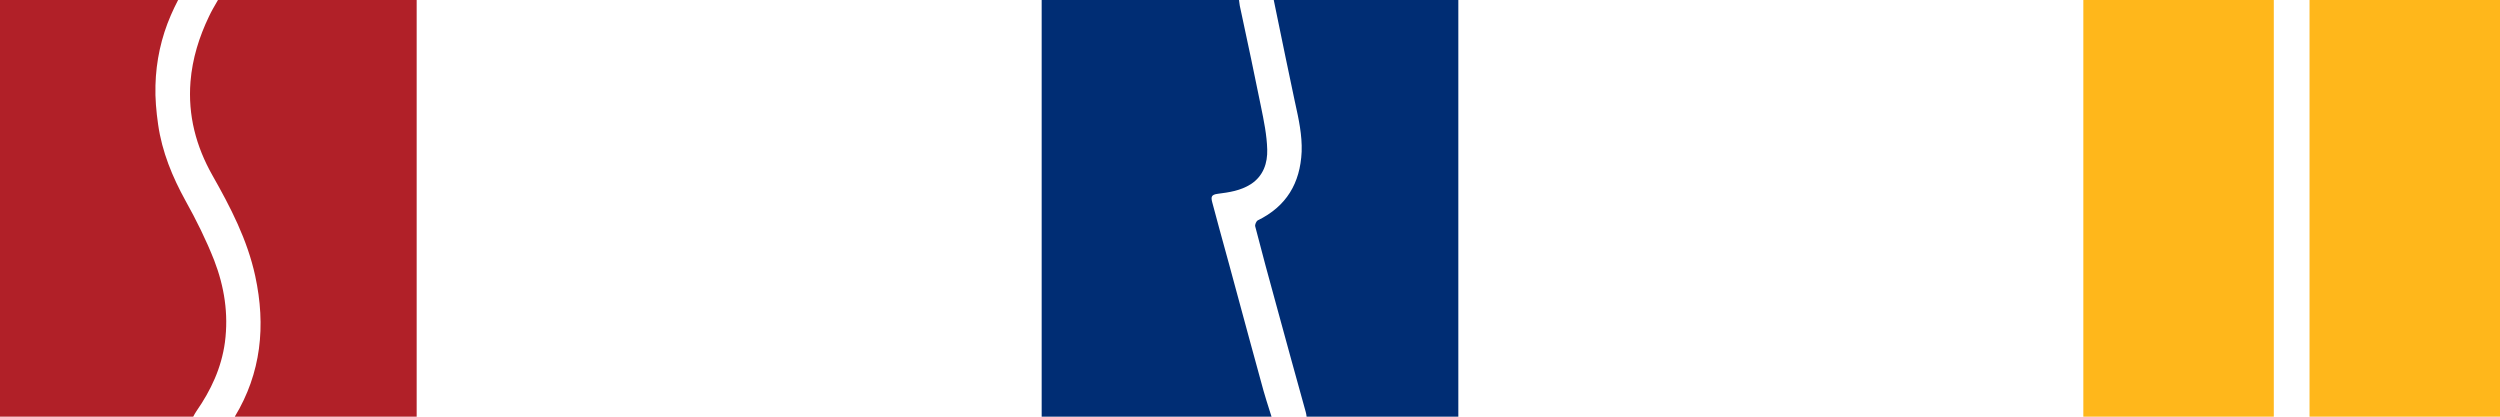 <svg xmlns="http://www.w3.org/2000/svg" width="180" height="30" viewBox="0 0 180 30" fill="none"><g id="Logo Sign"><path id="Subtract" fill-rule="evenodd" clip-rule="evenodd" d="M89.209 0H75V30H91.55C91.502 29.848 91.454 29.697 91.405 29.544C91.257 29.077 91.107 28.607 90.972 28.13C90.287 25.645 89.612 23.151 88.938 20.663C88.795 20.133 88.652 19.604 88.508 19.075C88.434 18.805 88.36 18.536 88.286 18.267C87.945 17.026 87.606 15.792 87.276 14.547C87.187 14.191 87.202 14.013 87.677 13.954C88.494 13.85 89.325 13.731 90.067 13.256C90.972 12.662 91.269 11.727 91.24 10.762C91.212 9.723 90.997 8.683 90.786 7.656C90.774 7.598 90.762 7.54 90.75 7.481C90.317 5.329 89.859 3.189 89.399 1.039C89.354 0.831 89.31 0.624 89.265 0.416C89.251 0.327 89.24 0.238 89.228 0.148C89.222 0.099 89.216 0.049 89.209 0ZM94.075 30H105V0H91.71C91.775 0.318 91.841 0.636 91.906 0.955C92.337 3.05 92.77 5.152 93.214 7.244C93.228 7.306 93.241 7.367 93.255 7.429C93.509 8.583 93.761 9.727 93.719 10.925C93.615 13.197 92.62 14.859 90.557 15.868C90.453 15.928 90.334 16.18 90.379 16.314C90.854 18.169 91.358 20.01 91.863 21.85L91.863 21.851C92.576 24.463 93.288 27.061 94.016 29.673C94.046 29.775 94.062 29.89 94.075 30Z" fill="#002D74"></path><path id="Subtract_2" fill-rule="evenodd" clip-rule="evenodd" d="M16.904 30H30V0H15.694C15.673 0.037 15.651 0.074 15.63 0.111C15.428 0.457 15.226 0.804 15.052 1.173C14.339 2.657 13.85 4.216 13.716 5.878C13.523 8.313 14.117 10.539 15.29 12.617C16.596 14.918 17.813 17.264 18.377 19.876C19.152 23.462 18.803 26.868 16.904 30ZM12.824 0H0V30H13.911C13.984 29.863 14.059 29.727 14.146 29.599C15.185 28.1 15.943 26.497 16.195 24.641C16.462 22.593 16.15 20.633 15.423 18.748C14.844 17.279 14.132 15.839 13.36 14.458C12.41 12.736 11.668 10.94 11.385 8.966C11.252 8.031 11.163 7.081 11.193 6.146C11.237 4.394 11.608 2.687 12.306 1.084C12.462 0.716 12.643 0.357 12.824 0Z" fill="#B12028"></path><path id="Subtract_3" fill-rule="evenodd" clip-rule="evenodd" d="M163.714 0H150V30H163.714V0ZM166.286 30V0H180V30H166.286Z" fill="#FFB71B"></path></g></svg>